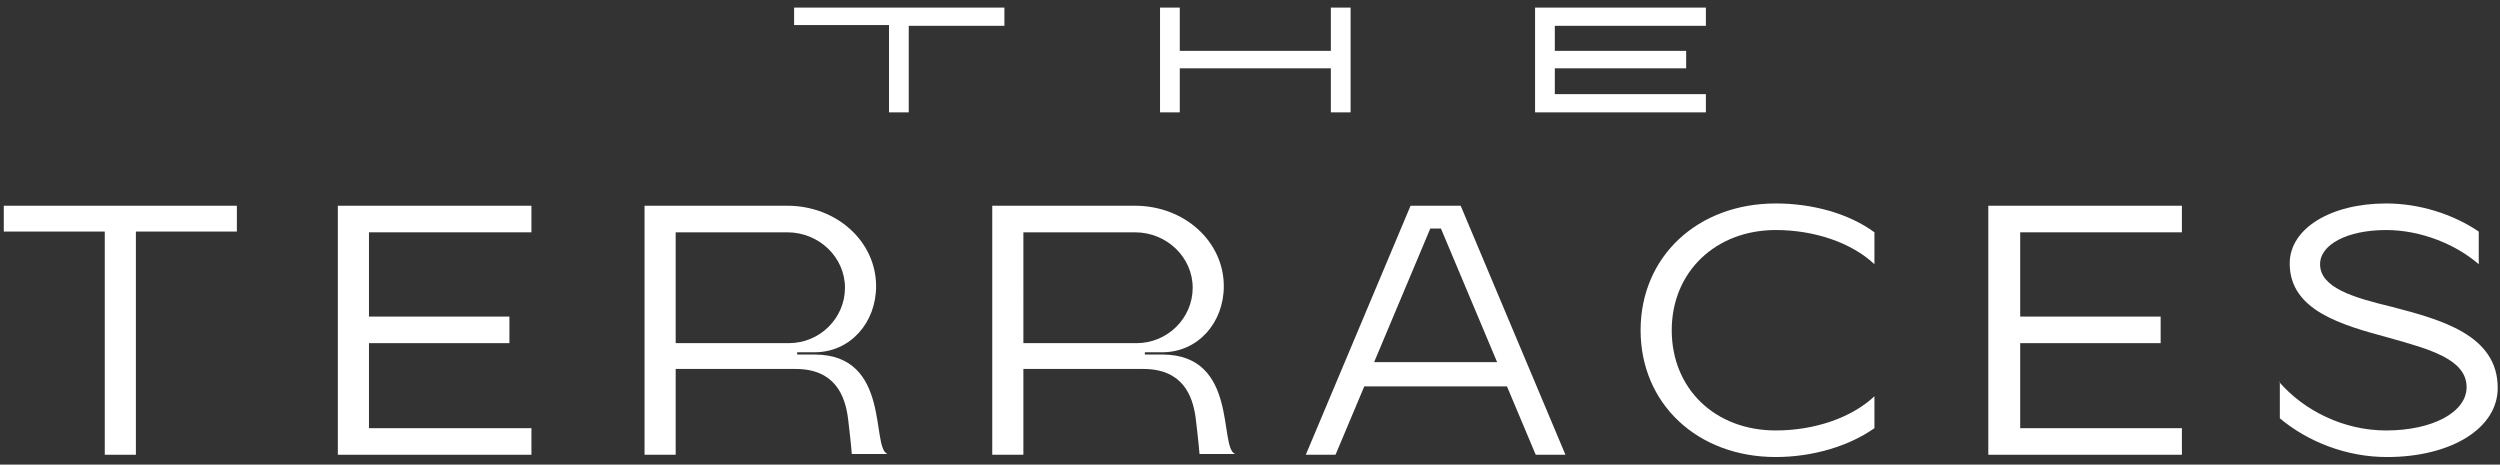 <?xml version="1.0" encoding="utf-8"?>
<!-- Generator: Adobe Illustrator 25.3.1, SVG Export Plug-In . SVG Version: 6.00 Build 0)  -->
<svg version="1.1" id="Layer_1" xmlns="http://www.w3.org/2000/svg" xmlns:xlink="http://www.w3.org/1999/xlink" x="0px" y="0px"
	 width="329.3px" height="61.2px" viewBox="0 0 329.3 61.2" style="enable-background:new 0 0 329.3 61.2;" xml:space="preserve">
<rect x="0" y="0" width="329.3" height="61.2" fill="#333333" stroke="none"/>
<style type="text/css">
	.st0{fill:#FFFFFF;}
</style>
<g>
	<g>
		<g>
			<path class="st0" d="M107.3,46.7l-2.3,0v-0.3h2.3c4.7,0,8.1-3.9,8.1-8.7c0-5.9-5.2-10.6-11.7-10.6H84.9v32.8H89V48.6h15.8
				c5.1,0,6.5,3.4,6.9,6.5c0.1,0.8,0.4,3.4,0.5,4.7h4.7l0,0C114.7,59,117.4,46.7,107.3,46.7z M89,30.6h14.7c4.2,0,7.6,3.3,7.6,7.3
				c0,4-3.3,7.3-7.4,7.3H89V30.6z"/>
			<path class="st0" d="M153.1,46.7l-2.3,0v-0.3h2.3c4.7,0,8.1-3.9,8.1-8.7c0-5.9-5.2-10.6-11.7-10.6h-18.8v32.8h4.1V48.6h15.8
				c5.1,0,6.5,3.4,6.9,6.5c0.1,0.8,0.4,3.4,0.5,4.7h4.7l0,0C160.5,59,163.2,46.7,153.1,46.7z M134.8,30.6h14.7
				c4.2,0,7.6,3.3,7.6,7.3c0,4-3.3,7.3-7.4,7.3h-14.9V30.6z"/>
			<path class="st0" d="M233.9,26.8c4.8,0,9.6,1.3,13,3.8v4.2c-3.1-2.9-8-4.5-13-4.5c-7.9,0-13.7,5.5-13.7,13.2
				c0,7.7,5.7,13.2,13.7,13.2c5,0,9.9-1.6,13-4.5v4.2c-3.4,2.4-8.2,3.8-13,3.8c-10.3,0-17.8-7-17.8-16.7S223.6,26.8,233.9,26.8z"/>
			<path class="st0" d="M300.2,50.3c3.3,3.8,8.5,6.4,14.1,6.4c6.1,0,10.6-2.4,10.6-5.7c0-3.7-4.9-5-10.2-6.5
				c-6.3-1.7-13.1-3.6-13.1-9.8c0-4.6,5.4-7.9,12.7-7.9c4.4,0,8.8,1.4,12.2,3.7v4.3c-3-2.6-7.6-4.5-12.2-4.5c-5.1,0-8.7,1.9-8.7,4.5
				c0,3.1,4.4,4.4,9.4,5.6c6.5,1.7,14,3.7,14,10.7c0,5.3-6.1,9.1-14.6,9.1c-5.3,0-10.4-2-14.1-5.1V50.3z"/>
			<polygon class="st0" points="13.8,30.5 0.5,30.5 0.5,27.1 31.2,27.1 31.2,30.5 17.9,30.5 17.9,59.9 13.8,59.9 			"/>
			<polygon class="st0" points="44.5,27.1 70,27.1 70,30.6 48.6,30.6 48.6,41.7 67.1,41.7 67.1,45.2 48.6,45.2 48.6,56.4 70,56.4 
				70,59.9 44.5,59.9 			"/>
			<polygon class="st0" points="261.9,27.1 287.4,27.1 287.4,30.6 266.1,30.6 266.1,41.7 284.6,41.7 284.6,45.2 266.1,45.2 
				266.1,56.4 287.4,56.4 287.4,59.9 261.9,59.9 			"/>
			<path class="st0" d="M192.4,27.1h-0.7h-2.2h-1.1H186h-0.2L172,59.9h3.9l0.1-0.2h0l3.7-8.8h18.8l3.7,8.8h0l0.1,0.2h3.9L192.4,27.1
				z M181,47.7l7.4-17.6h1.4l7.4,17.6H181z"/>
		</g>
	</g>
	<g>
		<path class="st0" d="M104.6,3.3V1h27.7v2.4h-12.6v11.4h-2.6V3.3H104.6z"/>
		<path class="st0" d="M152.8,1h2.6v5.7h19.9V1h2.6v13.8h-2.6V9h-19.9v5.8h-2.6V1z"/>
		<path class="st0" d="M224.7,1v2.4h-19.9v3.3h17.3V9h-17.3v3.4h19.9v2.4h-22.5V1H224.7z"/>
	</g>
</g>
</svg>

